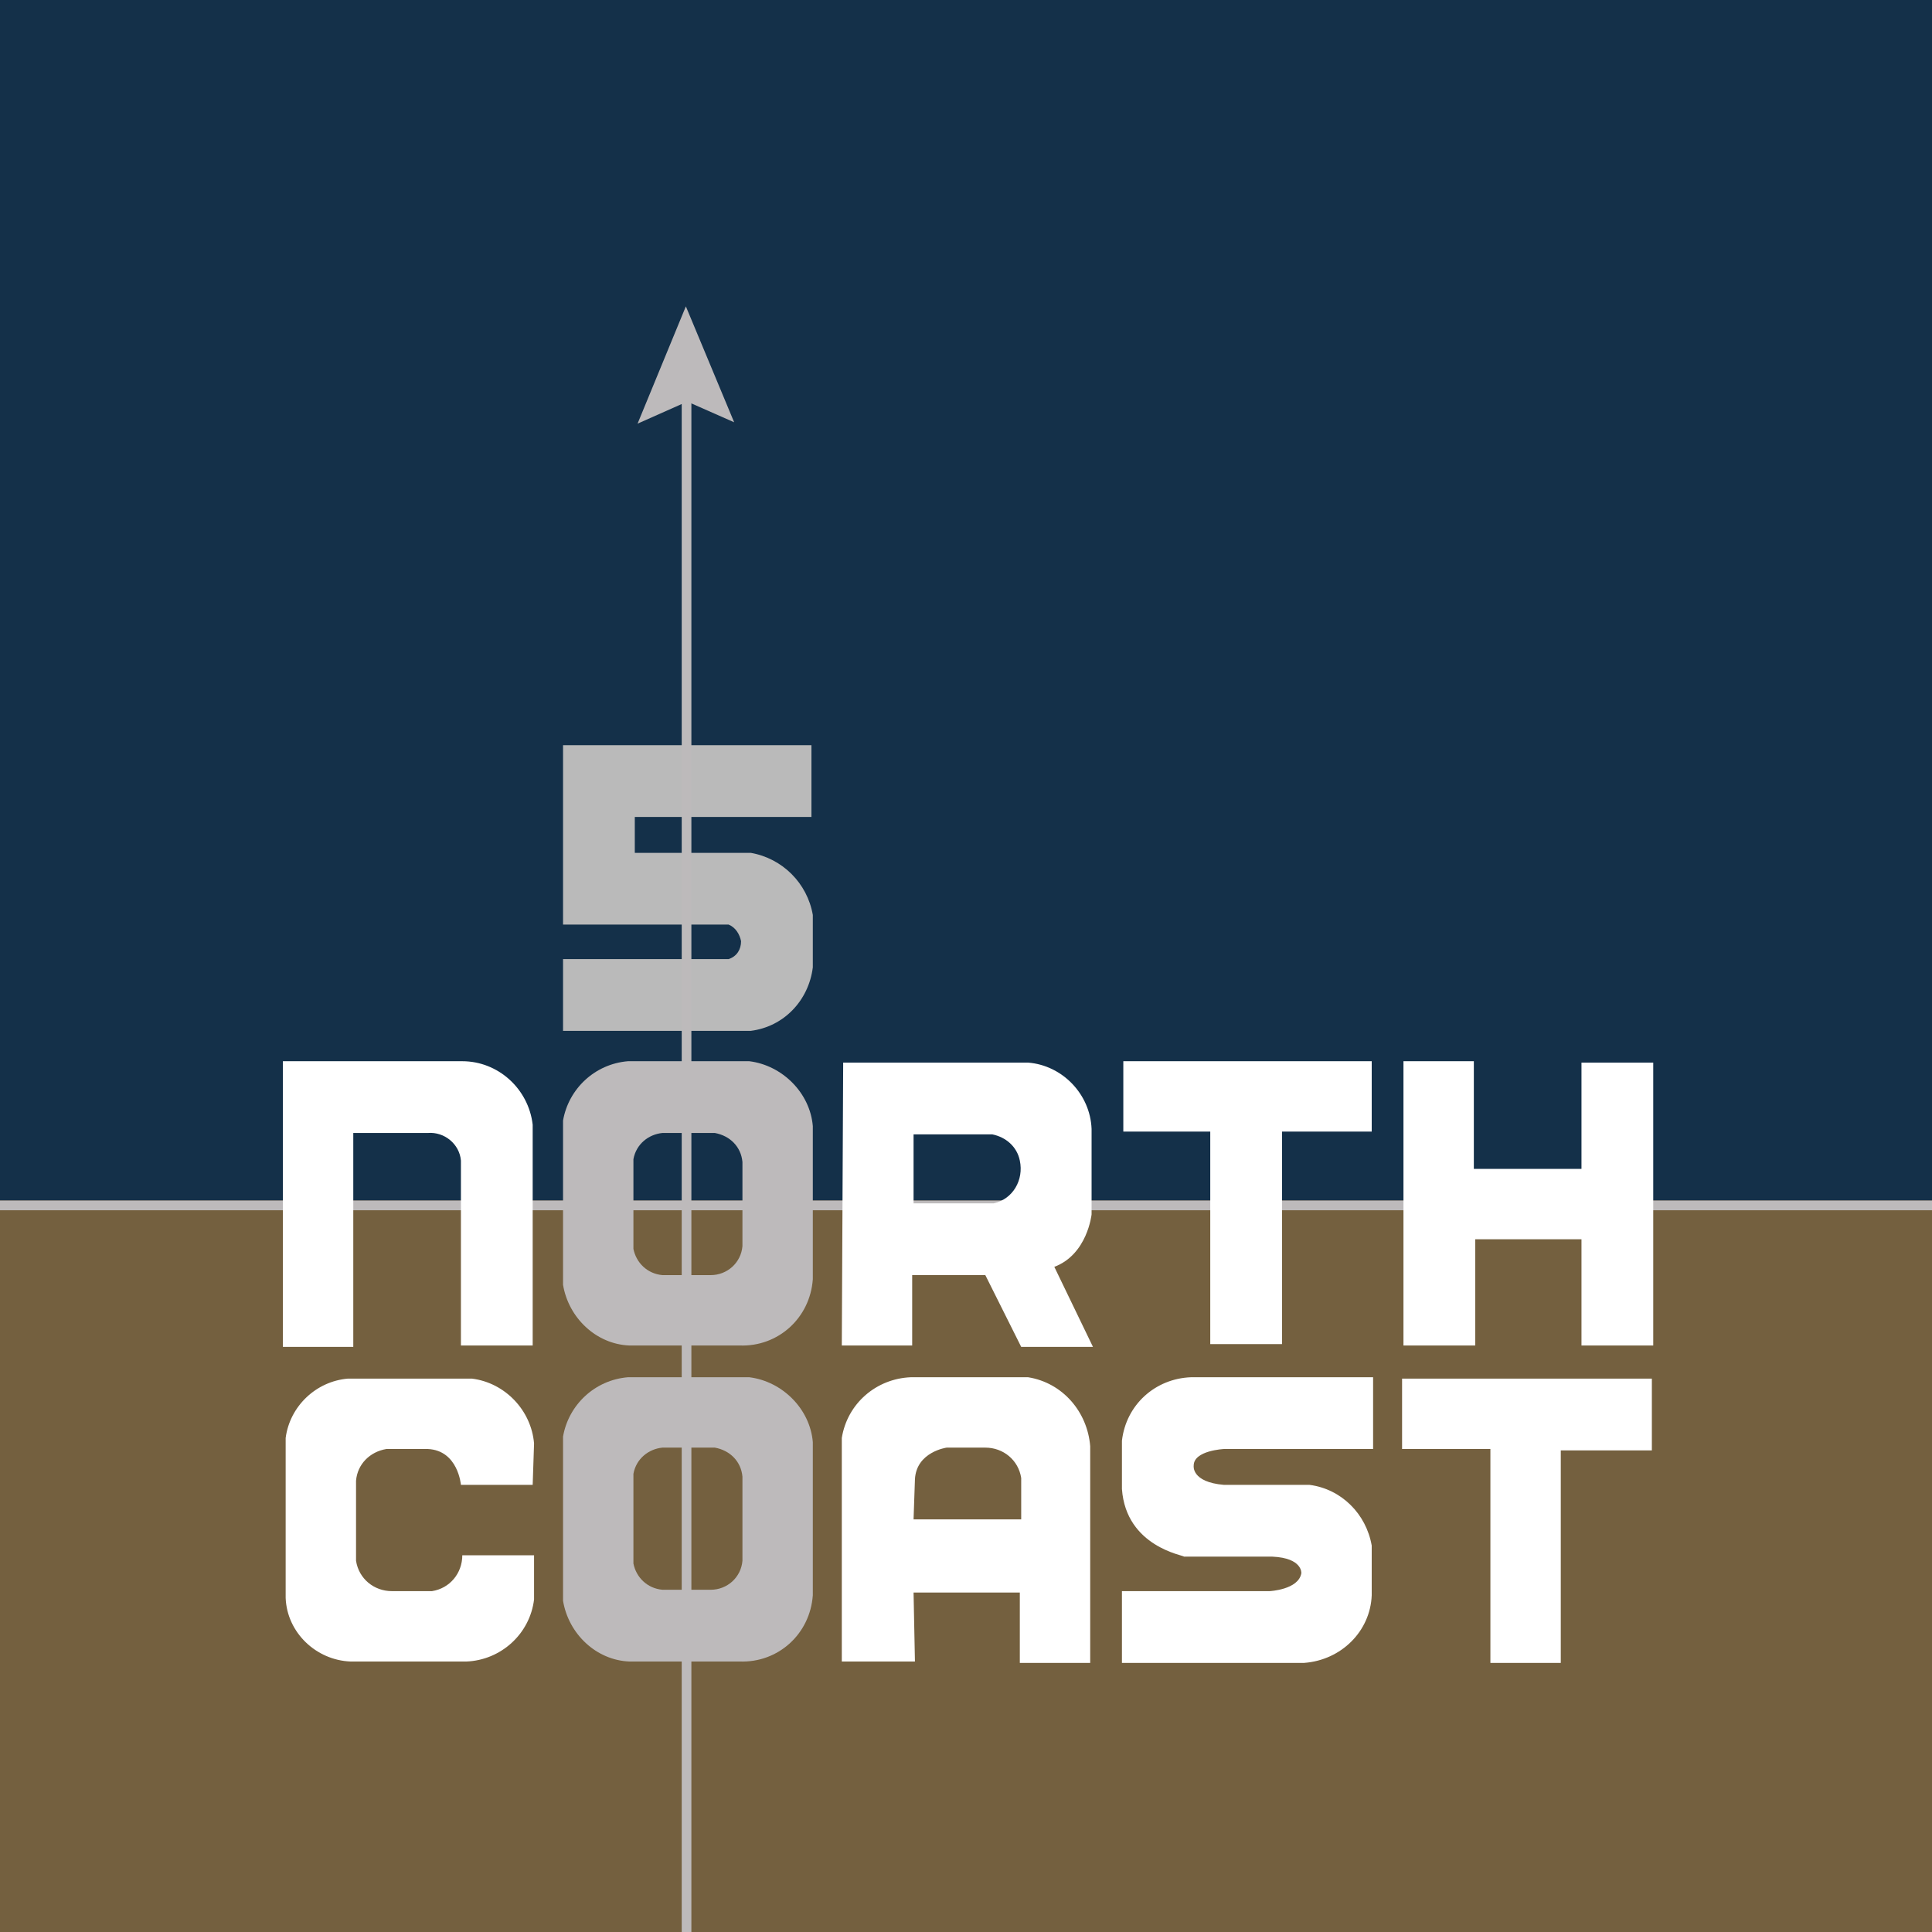 <?xml version="1.0" encoding="UTF-8"?>
<svg width="140px" height="140px" viewBox="0 0 140 140" version="1.1" xmlns="http://www.w3.org/2000/svg" xmlns:xlink="http://www.w3.org/1999/xlink">
    <rect x="0" y="0" width="140" height="140" fill="#808080" stroke="none"/>
    <!-- Generator: Sketch 53.2 (72643) - https://sketchapp.com -->
    <title>nc500</title>
    <desc>Created with Sketch.</desc>
    <g id="Page-1" stroke="none" stroke-width="1" fill="none" fill-rule="evenodd">
        <g id="Desktop" transform="translate(-341, -1918)" fill-rule="nonzero">
            <g id="Group-7" transform="translate(239, 1460)">
                <g id="nc500" transform="translate(102, 458)">
                    <polygon id="Path" fill="#143049" points="0 0 140 0 140 87 0 87"></polygon>
                    <polygon id="Path" fill="#74603F" points="0 87 140 87 140 140 0 140"></polygon>
                    <path d="M40.8,104.1 C41.2,101.8 43.1,100 45.5,99.8 L54.3,99.8 C56.7,100.1 58.7,102.1 58.9,104.5 L58.9,115.6 C58.7,118.4 56.4,120.5 53.6,120.4 L45.6,120.4 C43.2,120.3 41.2,118.4 40.8,116 L40.8,104.1 L40.8,104.1 Z M45.9,113.3 C46.1,114.3 46.9,115.1 48,115.2 L51.5,115.2 C52.7,115.2 53.7,114.3 53.8,113.1 L53.8,107 C53.7,105.9 52.9,105.1 51.8,104.9 L48,104.9 C47,105 46.1,105.7 45.9,106.8 L45.9,113.3 L45.9,113.3 Z" id="Shape" fill="#BDBABB"></path>
                    <path d="M58.8,59.2 L58.8,54 L40.8,54 L40.8,67 L52.8,67 C53.3,67.2 53.6,67.7 53.7,68.2 C53.7,68.8 53.4,69.3 52.8,69.5 L40.8,69.5 L40.8,74.7 L54.4,74.7 C56.8,74.4 58.6,72.5 58.9,70.1 L58.9,66.3 C58.5,64 56.7,62.2 54.4,61.8 L46,61.8 L46,59.2 L58.8,59.2 L58.8,59.2 Z" id="Path" fill="#BABABA"></path>
                    <path d="M101.6,99.9 L119.7,99.9 L119.7,105.1 L113.1,105.1 L113.1,120.5 L108,120.5 L108,105 L101.6,105 L101.6,99.9 Z M81.3,107.9 L81.3,104.4 C81.6,101.8 83.7,99.9 86.3,99.8 L99.5,99.8 L99.5,105 L88.7,105 C88.7,105 86.5,105.1 86.5,106.2 C86.5,106.2 86.3,107.4 88.7,107.6 L94.9,107.6 C97.2,107.9 99,109.7 99.4,112 L99.4,115.6 C99.3,118.2 97.2,120.3 94.5,120.5 L81.3,120.5 L81.3,115.3 L92,115.3 C92,115.3 94.1,115.2 94.3,114 C94.3,114 94.4,112.9 92.2,112.8 L85.8,112.8 C85.8,112.7 81.6,112.1 81.3,107.9 L81.3,107.9 Z M66.3,120.4 L61,120.4 L61,104.2 C61.4,101.7 63.5,99.9 66,99.8 L74.5,99.8 C77,100.2 78.8,102.3 79,104.8 L79,120.5 L73.9,120.5 L73.9,115.4 L66.2,115.4 L66.3,120.4 Z M66.2,110.1 L74,110.1 L74,107.1 C73.8,105.8 72.7,104.9 71.4,104.9 L68.6,104.9 C68.6,104.9 66.4,105.2 66.3,107.2 L66.2,110.1 L66.2,110.1 Z M38.6,107.6 L33.4,107.6 C33.4,107.6 33.2,105.1 31,105 L28,105 C26.8,105.2 25.9,106.1 25.8,107.3 L25.8,113.1 C26,114.4 27.1,115.3 28.4,115.3 L31.3,115.3 C32.6,115.1 33.5,114 33.5,112.7 L38.7,112.7 L38.7,115.9 C38.4,118.4 36.3,120.3 33.8,120.4 L25.4,120.4 C22.9,120.3 20.8,118.3 20.7,115.8 L20.7,104.2 C21,101.9 22.9,100.1 25.2,99.9 L34.2,99.9 C36.6,100.2 38.5,102.2 38.7,104.6 L38.6,107.6 L38.6,107.6 Z" id="Shape" fill="#FFFFFF"></path>
                    <polygon id="Path" fill="#BDBABB" points="0 87 140 87 140 87.7 0 87.7"></polygon>
                    <polygon id="Path" fill="#BDBABB" points="49.4 27.2 50.1 27.2 50.1 140 49.4 140"></polygon>
                    <path d="M46.2,30.7 L49.8,29.1 L53.2,30.6 L49.7,22.2 L46.2,30.7 L46.2,30.7 Z M40.8,81.2 C41.2,78.9 43.1,77.1 45.5,76.9 L54.3,76.9 C56.7,77.2 58.7,79.2 58.9,81.6 L58.9,92.7 C58.7,95.5 56.4,97.6 53.6,97.5 L45.6,97.5 C43.2,97.4 41.2,95.5 40.8,93.1 L40.8,81.2 L40.8,81.2 Z M45.9,90.5 C46.1,91.5 46.9,92.3 48,92.4 L51.5,92.4 C52.7,92.4 53.7,91.5 53.8,90.3 L53.8,84.2 C53.7,83.1 52.9,82.3 51.8,82.1 L48,82.1 C47,82.2 46.1,82.9 45.9,84 L45.9,90.5 L45.9,90.5 Z" id="Shape" fill="#BDBABB"></path>
                    <path d="M61.1,77 L74.5,77 C77,77.2 79,79.3 79.1,81.8 L79.1,88 C79.1,88 78.8,90.9 76.4,91.8 L79.2,97.6 L74,97.6 L71.4,92.4 L66.1,92.4 L66.1,97.5 L61,97.5 L61.1,77 L61.1,77 Z M66.2,87.2 L72,87.2 C73.4,86.9 74.2,85.5 73.9,84.1 C73.7,83.1 72.9,82.4 71.9,82.2 L66.2,82.2 L66.2,87.2 Z M81.4,76.9 L99.4,76.9 L99.4,82 L92.9,82 L92.9,97.4 L87.7,97.4 L87.7,82 L81.4,82 L81.4,76.9 Z M101.7,76.9 L106.8,76.9 L106.8,84.7 L114.6,84.7 L114.6,77 L119.8,77 L119.8,97.5 L114.6,97.5 L114.6,89.8 L106.9,89.8 L106.9,97.5 L101.7,97.5 L101.7,76.9 L101.7,76.9 Z M20.5,97.6 L20.5,76.9 L33.5,76.9 C36.1,76.9 38.3,78.9 38.6,81.5 L38.6,97.5 L33.4,97.5 L33.4,84.1 C33.3,82.9 32.2,82 31,82.1 L25.6,82.1 L25.6,97.6 L20.5,97.6 Z" id="Shape" fill="#FFFFFF"></path>
                </g>
            </g>
        </g>
    </g>
</svg>